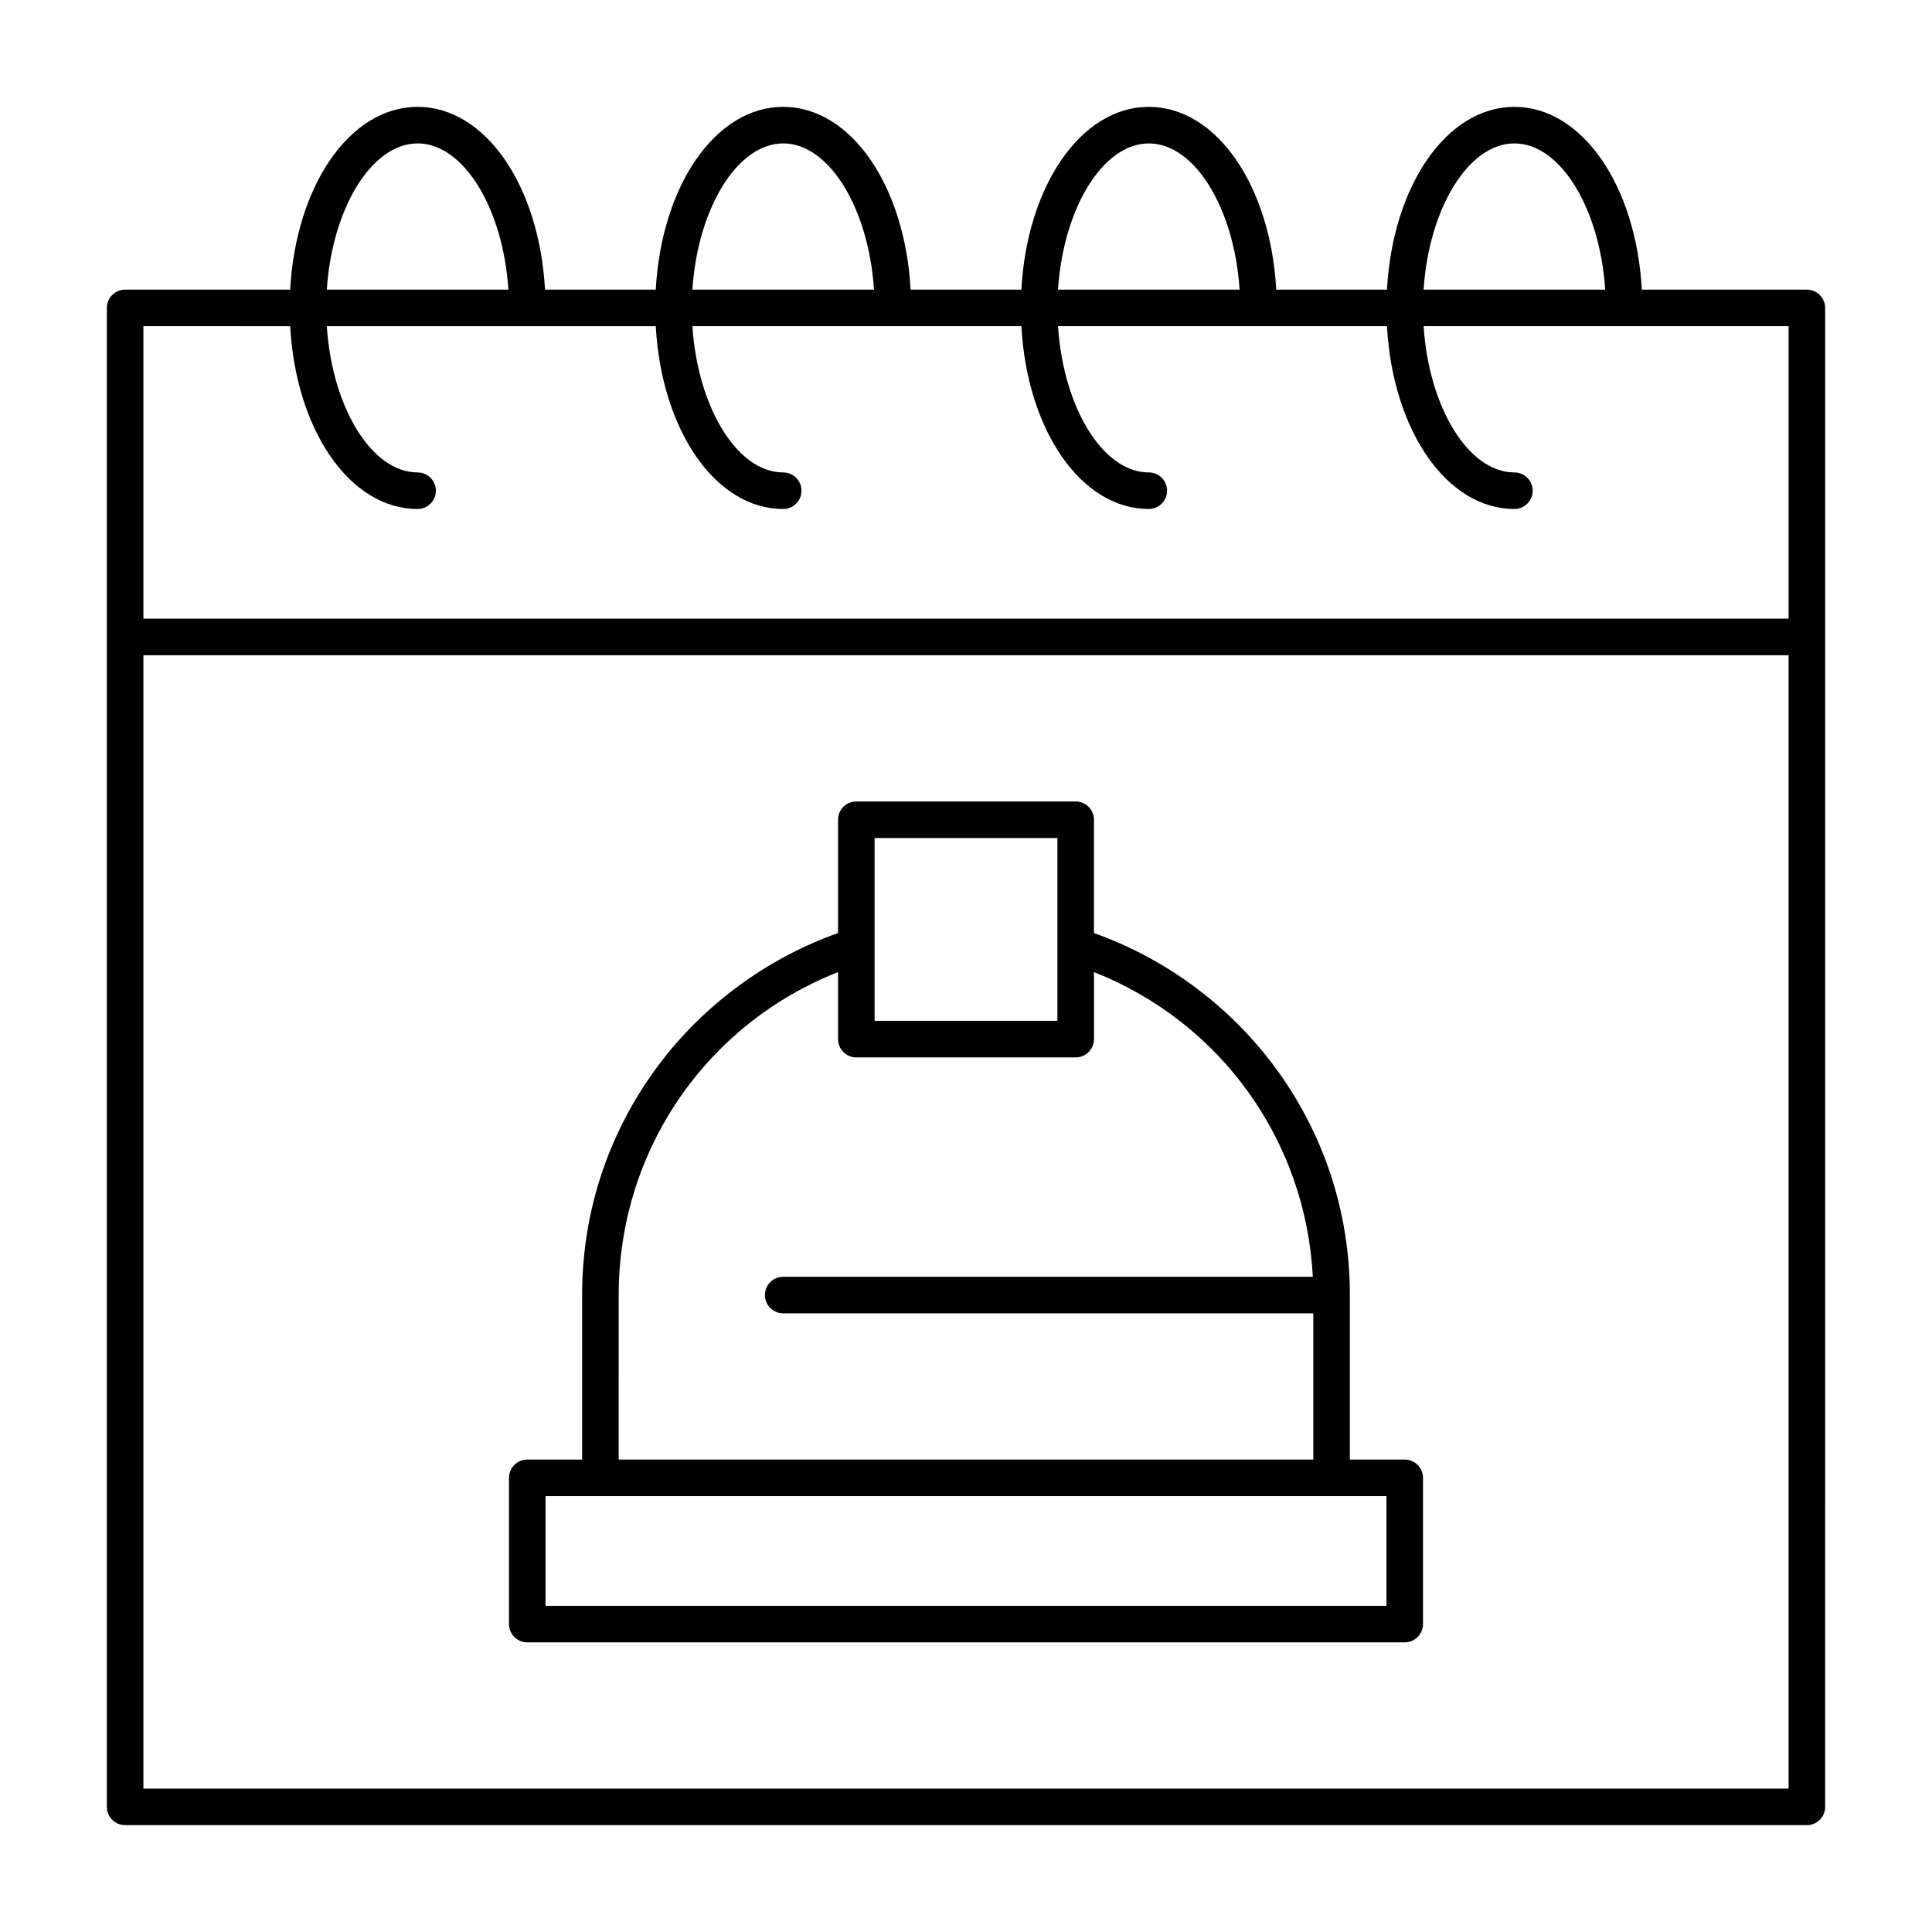 <?xml version="1.0" encoding="UTF-8"?>
<!-- Uploaded to: ICON Repo, www.iconrepo.com, Generator: ICON Repo Mixer Tools -->
<svg fill="#000000" width="800px" height="800px" version="1.1" viewBox="144 144 512 512" xmlns="http://www.w3.org/2000/svg">
 <g>
  <path d="m622.84 220.76h-43.738c-1.512-27.527-15.797-48.441-33.77-48.441s-32.258 20.918-33.77 48.441h-29.348c-1.512-27.527-15.797-48.441-33.77-48.441s-32.258 20.918-33.77 48.441h-29.348c-1.512-27.527-15.797-48.441-33.77-48.441-17.973 0-32.258 20.918-33.77 48.441h-29.348c-1.512-27.527-15.797-48.441-33.77-48.441-17.973 0-32.258 20.914-33.77 48.441h-43.738c-2.676 0-4.844 2.168-4.844 4.844v397.23c0 2.676 2.168 4.844 4.844 4.844h445.68c2.676 0 4.844-2.168 4.844-4.844l0.004-397.23c0-2.672-2.172-4.844-4.848-4.844zm-77.508-38.754c12.223 0 22.672 17.301 24.059 38.754h-48.121c1.391-21.453 11.84-38.754 24.062-38.754zm-96.887 0c12.223 0 22.672 17.301 24.059 38.754h-48.121c1.391-21.453 11.84-38.754 24.062-38.754zm-96.887 0c12.223 0 22.672 17.301 24.059 38.754h-48.121c1.391-21.453 11.844-38.754 24.062-38.754zm-96.887 0c12.223 0 22.672 17.301 24.059 38.754h-48.117c1.387-21.453 11.84-38.754 24.059-38.754zm-33.77 48.441c1.512 27.527 15.797 48.441 33.77 48.441 2.676 0 4.844-2.168 4.844-4.844s-2.168-4.844-4.844-4.844c-12.223 0-22.672-17.301-24.059-38.754h87.176c1.512 27.527 15.797 48.441 33.77 48.441 2.676 0 4.844-2.168 4.844-4.844s-2.168-4.844-4.844-4.844c-12.223 0-22.672-17.301-24.059-38.754h87.176c1.512 27.527 15.797 48.441 33.77 48.441 2.676 0 4.844-2.168 4.844-4.844s-2.168-4.844-4.844-4.844c-12.223 0-22.672-17.301-24.059-38.754h87.176c1.512 27.527 15.797 48.441 33.77 48.441 2.676 0 4.844-2.168 4.844-4.844s-2.168-4.844-4.844-4.844c-12.223 0-22.672-17.301-24.059-38.754h96.723v77.508l-435.99 0.004v-77.512zm-38.895 387.55v-300.35h435.99v300.35z"/>
  <path d="m516.26 530.8h-14.531v-43.598c0-22.09-6.961-43.098-20.133-60.758-12.012-16.105-28.844-28.492-47.688-35.168v-30.031c0-2.676-2.168-4.844-4.844-4.844h-58.133c-2.676 0-4.844 2.168-4.844 4.844v30.023c-18.844 6.68-35.676 19.062-47.688 35.168-13.172 17.664-20.133 38.672-20.133 60.762v43.598h-14.531c-2.676 0-4.844 2.168-4.844 4.844v38.754c0 2.676 2.168 4.844 4.844 4.844h232.53c2.676 0 4.844-2.168 4.844-4.844v-38.754c-0.004-2.672-2.172-4.84-4.848-4.84zm-140.48-164.71h48.441v48.441h-48.441zm-67.82 121.11c0-38.18 23.102-71.773 58.133-85.586v17.766c0 2.676 2.168 4.844 4.844 4.844h58.133c2.676 0 4.844-2.168 4.844-4.844v-17.766c33.539 13.227 56.129 44.586 57.992 80.742h-140.35c-2.676 0-4.844 2.168-4.844 4.844 0 2.676 2.168 4.844 4.844 4.844h140.48v38.754l-184.08 0.004zm203.46 82.355h-222.84v-29.066h222.84z"/>
 </g>
</svg>